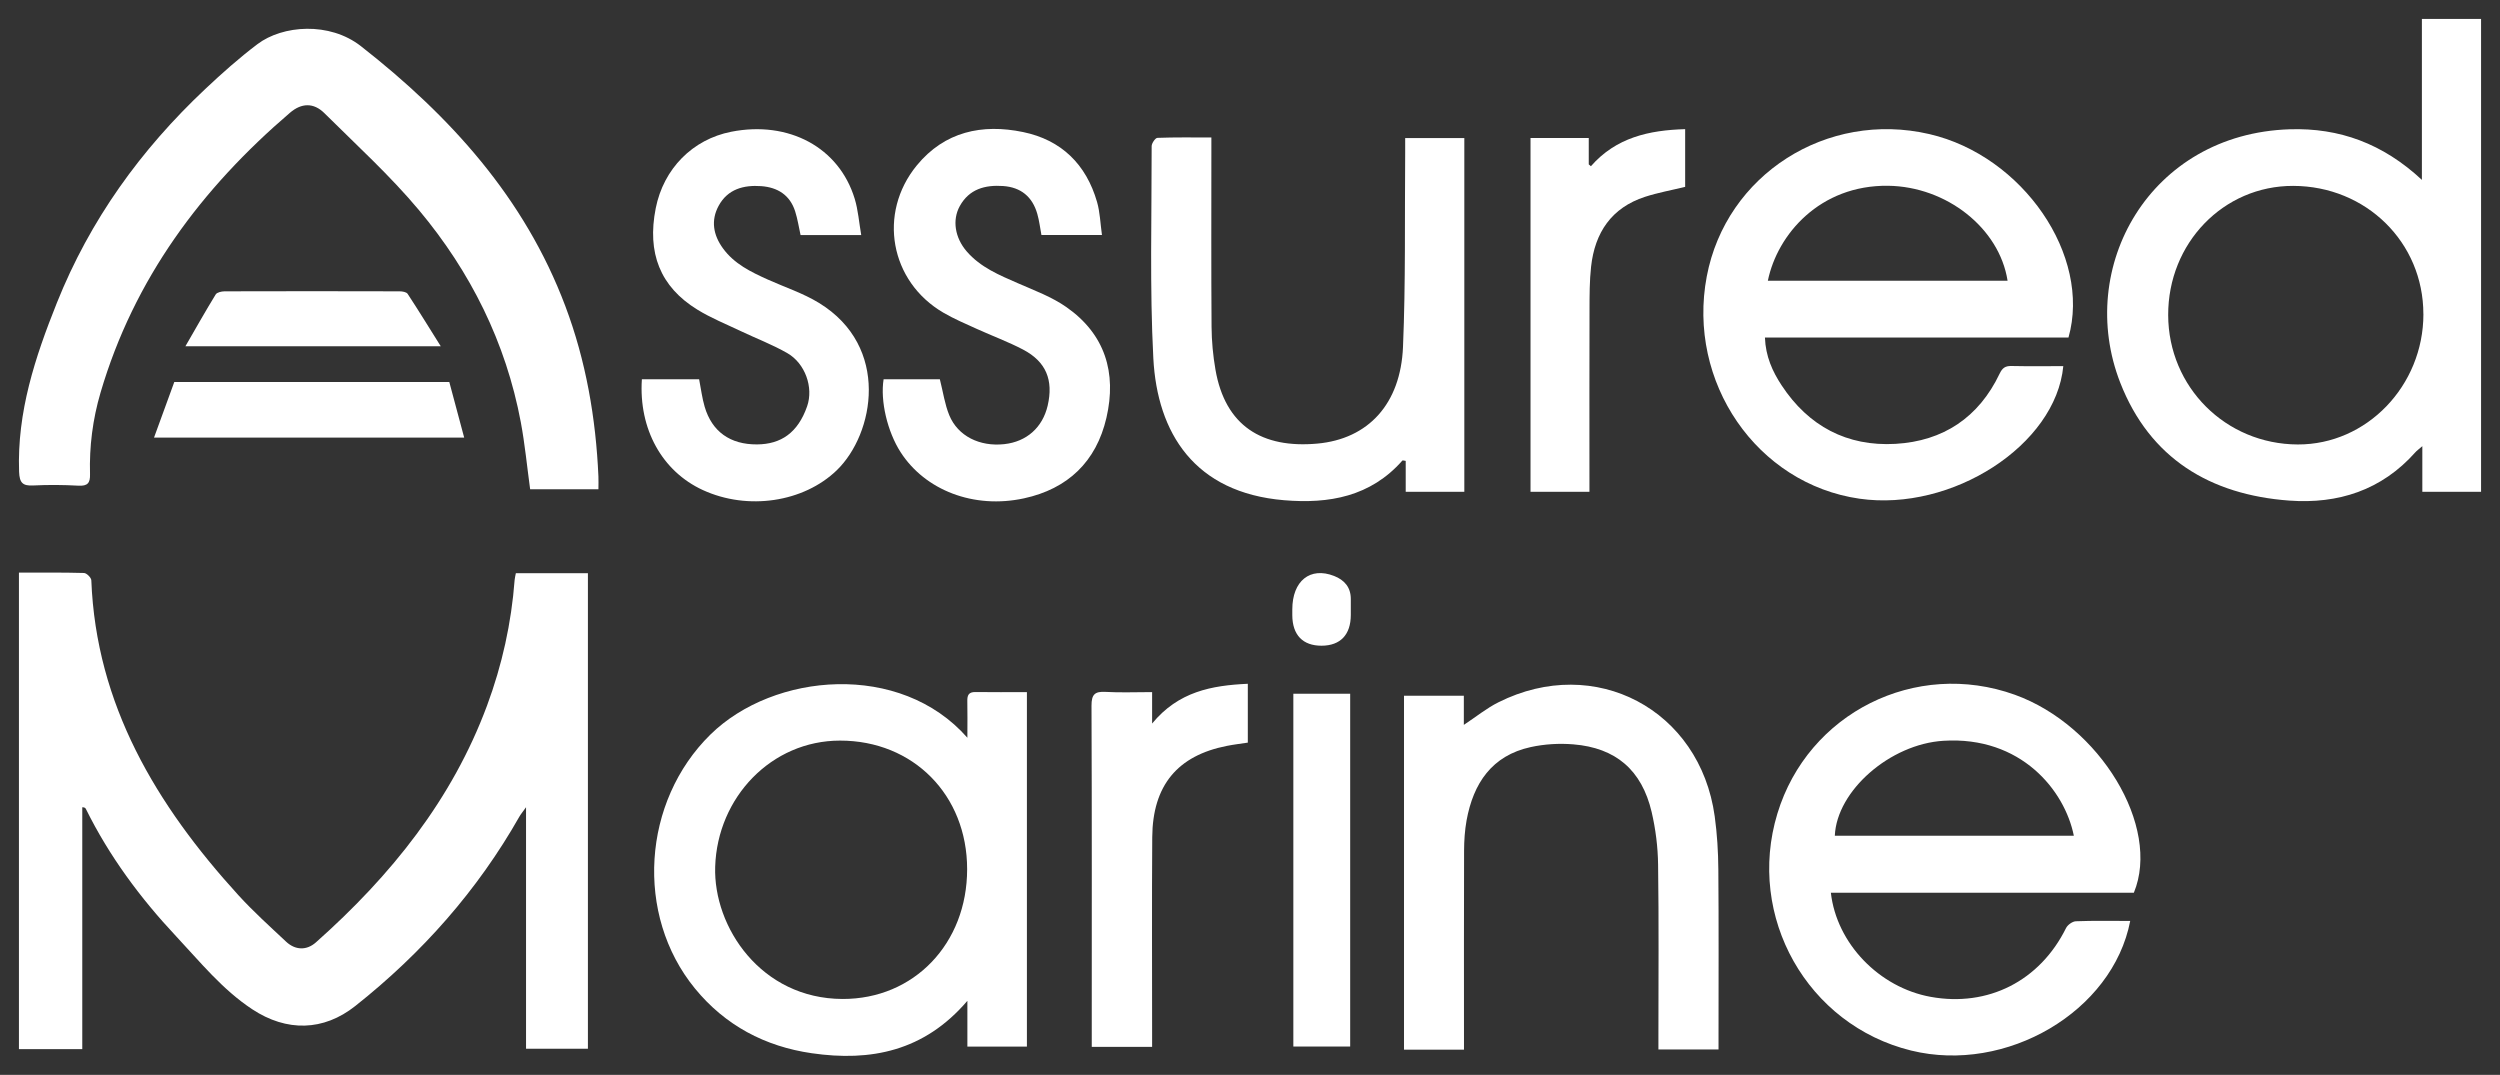 <?xml version="1.0" encoding="UTF-8"?> <svg xmlns="http://www.w3.org/2000/svg" viewBox="5759.976 4920.138 132.001 56.752" data-guides="{&quot;vertical&quot;:[],&quot;horizontal&quot;:[]}"><rect x="5759.976" y="4920.138" width="132.001" height="56.752" fill="#333333" stroke="none"/><path fill="white" stroke="none" fill-opacity="1" stroke-width="1" stroke-opacity="1" font-size-adjust="none" id="tSvg10d78979dc" title="Path 2" d="M 5760.976 4950.373 C 5762.154 4950.373 5763.283 4950.36 5764.411 4950.392C 5764.55 4950.396 5764.794 4950.639 5764.798 4950.779C 5765.051 4957.329 5768.212 4962.629 5772.566 4967.407C 5773.352 4968.268 5774.226 4969.055 5775.079 4969.856C 5775.566 4970.314 5776.166 4970.332 5776.655 4969.897C 5780.627 4966.37 5783.855 4962.342 5785.691 4957.396C 5786.488 4955.249 5786.977 4953.034 5787.149 4950.758C 5787.157 4950.66 5787.184 4950.563 5787.213 4950.403C 5788.481 4950.403 5789.749 4950.403 5791.018 4950.403C 5791.018 4958.773 5791.018 4967.143 5791.018 4975.512C 5789.929 4975.512 5788.84 4975.512 5787.751 4975.512C 5787.751 4971.262 5787.751 4967.011 5787.751 4962.761C 5787.563 4963.025 5787.468 4963.136 5787.397 4963.261C 5785.195 4967.141 5782.277 4970.449 5778.733 4973.257C 5777.056 4974.586 5775.114 4974.625 5773.301 4973.432C 5771.707 4972.381 5770.541 4970.923 5769.27 4969.568C 5767.371 4967.543 5765.74 4965.334 5764.517 4962.863C 5764.492 4962.813 5764.463 4962.762 5764.32 4962.761C 5764.32 4967.017 5764.32 4971.274 5764.32 4975.531C 5763.205 4975.531 5762.09 4975.531 5760.976 4975.531C 5760.976 4967.145 5760.976 4958.759 5760.976 4950.373Z"></path><path fill="white" stroke="none" fill-opacity="1" stroke-width="1" stroke-opacity="1" font-size-adjust="none" id="tSvg1136b984e7c" title="Path 3" d="M 5856.646 4967.271 C 5856.949 4969.96 5859.201 4972.279 5861.914 4972.772C 5864.95 4973.324 5867.684 4971.926 5869.062 4969.143C 5869.146 4968.971 5869.402 4968.788 5869.583 4968.781C 5870.532 4968.744 5871.481 4968.764 5872.452 4968.764C 5871.527 4973.557 5865.901 4976.839 5860.89 4975.609C 5855.403 4974.264 5852.169 4968.537 5853.823 4963.095C 5855.437 4957.782 5861.123 4954.938 5866.362 4956.822C 5870.848 4958.438 5874.086 4963.784 5872.645 4967.273C 5867.311 4967.273 5861.978 4967.273 5856.644 4967.273C 5856.645 4967.272 5856.646 4967.271 5856.646 4967.271ZM 5869.475 4964.264 C 5868.996 4961.869 5866.681 4958.995 5862.586 4959.252C 5859.779 4959.427 5856.958 4961.882 5856.855 4964.264C 5861.062 4964.264 5865.268 4964.264 5869.475 4964.264Z"></path><path fill="white" stroke="none" fill-opacity="1" stroke-width="1" stroke-opacity="1" font-size-adjust="none" id="tSvg5547081d1" title="Path 4" d="M 5811.054 4959.091 C 5811.054 4958.345 5811.065 4957.752 5811.051 4957.162C 5811.043 4956.85 5811.119 4956.674 5811.475 4956.678C 5812.367 4956.691 5813.261 4956.682 5814.197 4956.682C 5814.197 4962.921 5814.197 4969.161 5814.197 4975.4C 5813.149 4975.4 5812.102 4975.4 5811.054 4975.4C 5811.054 4974.594 5811.054 4973.788 5811.054 4972.982C 5808.771 4975.653 5805.942 4976.198 5802.838 4975.749C 5800.37 4975.393 5798.266 4974.282 5796.669 4972.33C 5793.485 4968.439 5793.89 4962.449 5797.49 4958.919C 5800.829 4955.646 5807.514 4955.054 5811.054 4959.091ZM 5811.041 4966.03 C 5811.041 4962.116 5808.196 4959.24 5804.329 4959.242C 5800.713 4959.242 5797.855 4962.234 5797.738 4965.897C 5797.635 4969.092 5800.162 4972.871 5804.463 4972.884C 5808.235 4972.895 5811.043 4969.958 5811.041 4966.03Z"></path><path fill="white" stroke="none" fill-opacity="1" stroke-width="1" stroke-opacity="1" font-size-adjust="none" id="tSvg6a07ed1b91" title="Path 5" d="M 5834.108 4956.874 C 5835.161 4956.874 5836.214 4956.874 5837.267 4956.874C 5837.267 4957.387 5837.267 4957.899 5837.267 4958.412C 5837.917 4957.984 5838.472 4957.529 5839.097 4957.218C 5844.191 4954.668 5849.738 4957.598 5850.514 4963.245C 5850.641 4964.171 5850.698 4965.113 5850.705 4966.049C 5850.729 4968.982 5850.715 4971.917 5850.715 4974.852C 5850.715 4975.068 5850.715 4975.286 5850.715 4975.55C 5849.657 4975.55 5848.599 4975.55 5847.541 4975.55C 5847.541 4975.331 5847.541 4975.111 5847.541 4974.891C 5847.541 4971.856 5847.567 4968.823 5847.524 4965.789C 5847.512 4964.86 5847.394 4963.915 5847.183 4963.01C 5846.663 4960.801 5845.294 4959.623 5843.048 4959.44C 5842.306 4959.379 5841.528 4959.425 5840.799 4959.584C 5838.749 4960.031 5837.77 4961.493 5837.412 4963.453C 5837.317 4963.979 5837.282 4964.524 5837.28 4965.059C 5837.269 4968.332 5837.275 4971.607 5837.275 4974.88C 5837.275 4975.094 5837.275 4975.31 5837.275 4975.561C 5836.219 4975.561 5835.164 4975.561 5834.108 4975.561C 5834.108 4969.332 5834.108 4963.103 5834.108 4956.874Z"></path><path fill="white" stroke="none" fill-opacity="1" stroke-width="1" stroke-opacity="1" font-size-adjust="none" id="tSvg9ce6b48206" title="Path 6" d="M 5820.808 4975.413 C 5819.746 4975.413 5818.683 4975.413 5817.621 4975.413C 5817.621 4975.174 5817.621 4974.962 5817.621 4974.75C 5817.621 4968.964 5817.631 4963.179 5817.608 4957.394C 5817.607 4956.807 5817.781 4956.637 5818.348 4956.67C 5819.137 4956.716 5819.932 4956.681 5820.808 4956.681C 5820.808 4957.234 5820.808 4957.787 5820.808 4958.341C 5822.195 4956.653 5823.95 4956.329 5825.861 4956.242C 5825.861 4957.277 5825.861 4958.313 5825.861 4959.349C 5825.498 4959.404 5825.127 4959.448 5824.76 4959.52C 5822.146 4960.033 5820.835 4961.608 5820.815 4964.342C 5820.791 4967.774 5820.808 4971.206 5820.808 4974.635C 5820.808 4974.872 5820.808 4975.108 5820.808 4975.413Z"></path><path fill="white" stroke="none" fill-opacity="1" stroke-width="1" stroke-opacity="1" font-size-adjust="none" id="tSvg108343add63" title="Path 7" d="M 5831.266 4975.396 C 5830.265 4975.396 5829.265 4975.396 5828.265 4975.396C 5828.265 4969.187 5828.265 4962.977 5828.265 4956.768C 5829.265 4956.768 5830.265 4956.768 5831.266 4956.768C 5831.266 4962.977 5831.266 4969.187 5831.266 4975.396Z"></path><path fill="white" stroke="none" fill-opacity="1" stroke-width="1" stroke-opacity="1" font-size-adjust="none" id="tSvgd206a97a22" title="Path 8" d="M 5828.21 4952.318 C 5828.21 4950.811 5829.15 4950.051 5830.418 4950.549C 5830.96 4950.762 5831.301 4951.147 5831.299 4951.769C 5831.299 4952.048 5831.299 4952.329 5831.299 4952.608C 5831.297 4953.652 5830.75 4954.228 5829.757 4954.232C 5828.761 4954.234 5828.214 4953.663 5828.21 4952.617C 5828.21 4952.517 5828.21 4952.417 5828.21 4952.318Z"></path><path fill="white" stroke="none" fill-opacity="1" stroke-width="1" stroke-opacity="1" font-size-adjust="none" id="tSvg932809a00d" title="Path 9" d="M 5791.575 4945.973 C 5790.373 4945.973 5789.171 4945.973 5787.968 4945.973C 5787.805 4944.784 5787.693 4943.597 5787.475 4942.43C 5786.685 4938.219 5784.822 4934.492 5782.102 4931.238C 5780.575 4929.412 5778.798 4927.795 5777.104 4926.113C 5776.535 4925.548 5775.894 4925.572 5775.29 4926.089C 5770.61 4930.095 5767.049 4934.865 5765.285 4940.866C 5764.87 4942.279 5764.688 4943.713 5764.729 4945.177C 5764.742 4945.642 5764.6 4945.808 5764.119 4945.782C 5763.326 4945.738 5762.528 4945.731 5761.735 4945.771C 5761.172 4945.801 5761.006 4945.633 5760.984 4945.044C 5760.874 4941.891 5761.827 4939.009 5762.978 4936.131C 5764.731 4931.747 5767.409 4928.042 5770.815 4924.836C 5771.696 4924.007 5772.605 4923.198 5773.567 4922.471C 5774.899 4921.463 5777.372 4921.277 5779.031 4922.574C 5783.752 4926.268 5787.675 4930.59 5789.824 4936.296C 5790.913 4939.185 5791.438 4942.21 5791.573 4945.299C 5791.583 4945.513 5791.573 4945.727 5791.573 4945.971C 5791.574 4945.971 5791.575 4945.972 5791.575 4945.973Z"></path><path fill="white" stroke="none" fill-opacity="1" stroke-width="1" stroke-opacity="1" font-size-adjust="none" id="tSvg1b1a5aeb1b" title="Path 10" d="M 5887.853 4929.641 C 5887.853 4926.807 5887.853 4923.972 5887.853 4921.138C 5888.894 4921.138 5889.935 4921.138 5890.977 4921.138C 5890.977 4929.46 5890.977 4937.782 5890.977 4946.104C 5889.943 4946.104 5888.909 4946.104 5887.876 4946.104C 5887.876 4945.301 5887.876 4944.499 5887.876 4943.696C 5887.673 4943.872 5887.579 4943.936 5887.506 4944.02C 5885.725 4946.024 5883.431 4946.759 5880.846 4946.569C 5876.676 4946.262 5873.489 4944.344 5871.927 4940.348C 5869.547 4934.254 5873.48 4927.199 5880.876 4926.964C 5883.499 4926.881 5885.795 4927.719 5887.854 4929.637C 5887.853 4929.638 5887.853 4929.64 5887.853 4929.641ZM 5887.931 4936.72 C 5887.931 4932.936 5884.908 4929.962 5881.056 4929.953C 5877.377 4929.944 5874.444 4932.975 5874.457 4936.778C 5874.468 4940.575 5877.493 4943.593 5881.3 4943.606C 5884.938 4943.619 5887.933 4940.508 5887.933 4936.72C 5887.932 4936.72 5887.931 4936.72 5887.931 4936.72Z"></path><path fill="white" stroke="none" fill-opacity="1" stroke-width="1" stroke-opacity="1" font-size-adjust="none" id="tSvg131e536afc5" title="Path 11" d="M 5853.165 4937.957 C 5853.201 4938.952 5853.563 4939.751 5854.046 4940.484C 5855.466 4942.642 5857.502 4943.72 5860.061 4943.574C 5862.572 4943.43 5864.455 4942.184 5865.557 4939.867C 5865.7 4939.568 5865.854 4939.456 5866.181 4939.463C 5867.089 4939.483 5867.998 4939.47 5868.919 4939.47C 5868.521 4943.65 5863.031 4947.168 5858.161 4946.47C 5852.735 4945.693 5849.037 4940.31 5850.094 4934.732C 5851.111 4929.363 5856.428 4925.963 5861.847 4927.218C 5866.779 4928.361 5870.414 4933.635 5869.193 4937.959C 5863.85 4937.959 5858.507 4937.959 5853.165 4937.959C 5853.165 4937.958 5853.165 4937.957 5853.165 4937.957ZM 5853.319 4934.962 C 5857.538 4934.962 5861.757 4934.962 5865.977 4934.962C 5865.544 4932.179 5862.748 4929.986 5859.668 4929.947C 5856.081 4929.902 5853.824 4932.5 5853.319 4934.962Z"></path><path fill="white" stroke="none" fill-opacity="1" stroke-width="1" stroke-opacity="1" font-size-adjust="none" id="tSvga6857e5712" title="Path 12" d="M 5834.172 4927.429 C 5835.212 4927.429 5836.253 4927.429 5837.293 4927.429C 5837.293 4933.654 5837.293 4939.879 5837.293 4946.105C 5836.261 4946.105 5835.23 4946.105 5834.198 4946.105C 5834.198 4945.561 5834.198 4945.017 5834.198 4944.473C 5834.095 4944.46 5834.038 4944.438 5834.024 4944.454C 5832.344 4946.363 5830.147 4946.749 5827.777 4946.55C 5823.04 4946.153 5821.078 4943 5820.872 4939.049C 5820.679 4935.326 5820.788 4931.586 5820.784 4927.853C 5820.784 4927.702 5820.977 4927.421 5821.087 4927.417C 5822.014 4927.382 5822.943 4927.397 5823.937 4927.397C 5823.937 4927.704 5823.937 4927.936 5823.937 4928.171C 5823.937 4931.244 5823.925 4934.32 5823.947 4937.393C 5823.952 4938.148 5824.024 4938.911 5824.152 4939.653C 5824.668 4942.632 5826.617 4943.821 5829.523 4943.561C 5832.227 4943.319 5833.93 4941.46 5834.055 4938.458C 5834.198 4935.051 5834.141 4931.634 5834.17 4928.222C 5834.172 4927.969 5834.17 4927.717 5834.17 4927.43C 5834.171 4927.43 5834.172 4927.429 5834.172 4927.429Z"></path><path fill="white" stroke="none" fill-opacity="1" stroke-width="1" stroke-opacity="1" font-size-adjust="none" id="tSvg3a00d165b6" title="Path 13" d="M 5806.633 4940.165 C 5807.622 4940.165 5808.611 4940.165 5809.601 4940.165C 5809.773 4940.846 5809.861 4941.485 5810.098 4942.062C 5810.551 4943.164 5811.704 4943.731 5813.002 4943.589C 5814.182 4943.46 5815.023 4942.712 5815.293 4941.557C 5815.606 4940.207 5815.212 4939.236 5813.997 4938.597C 5813.209 4938.184 5812.365 4937.874 5811.554 4937.505C 5810.957 4937.233 5810.35 4936.977 5809.784 4936.646C 5806.974 4935.005 5806.308 4931.404 5808.384 4928.871C 5809.85 4927.084 5811.833 4926.663 5813.993 4927.11C 5816.014 4927.527 5817.328 4928.812 5817.901 4930.804C 5818.057 4931.346 5818.073 4931.931 5818.16 4932.546C 5817.094 4932.546 5816.029 4932.546 5814.964 4932.546C 5814.892 4932.17 5814.85 4931.793 5814.747 4931.435C 5814.487 4930.521 5813.876 4930.025 5812.939 4929.96C 5811.989 4929.895 5811.15 4930.117 5810.651 4931.023C 5810.247 4931.758 5810.395 4932.69 5811.018 4933.412C 5811.746 4934.256 5812.741 4934.664 5813.729 4935.096C 5814.599 4935.476 5815.513 4935.814 5816.282 4936.353C 5818.323 4937.78 5818.947 4939.816 5818.396 4942.197C 5817.859 4944.519 5816.35 4945.95 5814.046 4946.45C 5811.394 4947.026 5808.821 4946.024 5807.526 4944.01C 5806.831 4942.928 5806.447 4941.307 5806.631 4940.163C 5806.631 4940.163 5806.632 4940.164 5806.633 4940.165Z"></path><path fill="white" stroke="none" fill-opacity="1" stroke-width="1" stroke-opacity="1" font-size-adjust="none" id="tSvg15d87d498ad" title="Path 14" d="M 5793.867 4940.164 C 5794.874 4940.164 5795.882 4940.164 5796.89 4940.164C 5796.991 4940.681 5797.048 4941.159 5797.182 4941.613C 5797.567 4942.927 5798.531 4943.614 5799.951 4943.603C 5801.211 4943.594 5802.106 4942.99 5802.593 4941.589C 5802.94 4940.59 5802.484 4939.324 5801.554 4938.788C 5800.766 4938.334 5799.905 4938.009 5799.083 4937.618C 5798.314 4937.251 5797.514 4936.93 5796.791 4936.483C 5794.832 4935.276 5794.131 4933.494 5794.599 4931.131C 5795.014 4929.045 5796.545 4927.495 5798.588 4927.094C 5801.625 4926.498 5804.278 4927.921 5805.104 4930.631C 5805.287 4931.229 5805.331 4931.871 5805.449 4932.549C 5804.381 4932.549 5803.313 4932.549 5802.246 4932.549C 5802.154 4932.139 5802.092 4931.709 5801.961 4931.299C 5801.686 4930.435 5801.032 4930.029 5800.168 4929.966C 5799.243 4929.9 5798.402 4930.121 5797.923 4931C 5797.499 4931.776 5797.637 4932.547 5798.147 4933.249C 5798.744 4934.072 5799.625 4934.497 5800.517 4934.899C 5801.42 4935.305 5802.38 4935.619 5803.219 4936.132C 5806.998 4938.447 5806.143 4943.049 5804.157 4944.969C 5802.407 4946.658 5799.459 4947.105 5797.084 4946.012C 5794.937 4945.024 5793.694 4942.794 5793.867 4940.166C 5793.867 4940.165 5793.867 4940.164 5793.867 4940.164Z"></path><path fill="white" stroke="none" fill-opacity="1" stroke-width="1" stroke-opacity="1" font-size-adjust="none" id="tSvg100d2fb59dc" title="Path 15" d="M 5840.788 4927.425 C 5841.813 4927.425 5842.838 4927.425 5843.863 4927.425C 5843.863 4927.89 5843.863 4928.355 5843.863 4928.819C 5843.901 4928.851 5843.938 4928.884 5843.976 4928.915C 5845.302 4927.4 5847.04 4927.012 5848.953 4926.957C 5848.953 4927.972 5848.953 4928.988 5848.953 4930.004C 5848.246 4930.178 5847.525 4930.307 5846.834 4930.53C 5845.065 4931.106 5844.184 4932.417 5843.986 4934.217C 5843.903 4934.968 5843.905 4935.731 5843.903 4936.489C 5843.894 4939.445 5843.899 4942.4 5843.899 4945.356C 5843.899 4945.592 5843.899 4945.827 5843.899 4946.105C 5842.862 4946.105 5841.825 4946.105 5840.788 4946.105C 5840.788 4939.879 5840.788 4933.652 5840.788 4927.425Z"></path><path fill="white" stroke="none" fill-opacity="1" stroke-width="1" stroke-opacity="1" font-size-adjust="none" id="tSvg4b597af86a" title="Path 16" d="M 5768.108 4943.244 C 5768.479 4942.225 5768.832 4941.26 5769.179 4940.307C 5774.019 4940.307 5778.859 4940.307 5783.699 4940.307C 5783.956 4941.271 5784.212 4942.227 5784.485 4943.244C 5779.026 4943.244 5773.567 4943.244 5768.108 4943.244Z"></path><path fill="white" stroke="none" fill-opacity="1" stroke-width="1" stroke-opacity="1" font-size-adjust="none" id="tSvg43a0bbc46b" title="Path 17" d="M 5783.249 4938.422 C 5778.754 4938.422 5774.259 4938.422 5769.765 4938.422C 5770.325 4937.453 5770.829 4936.558 5771.365 4935.684C 5771.433 4935.574 5771.672 4935.522 5771.832 4935.52C 5774.912 4935.511 5777.993 4935.511 5781.073 4935.52C 5781.218 4935.52 5781.435 4935.555 5781.499 4935.653C 5782.083 4936.543 5782.639 4937.449 5783.25 4938.424C 5783.25 4938.423 5783.249 4938.423 5783.249 4938.422Z"></path><defs></defs></svg> 